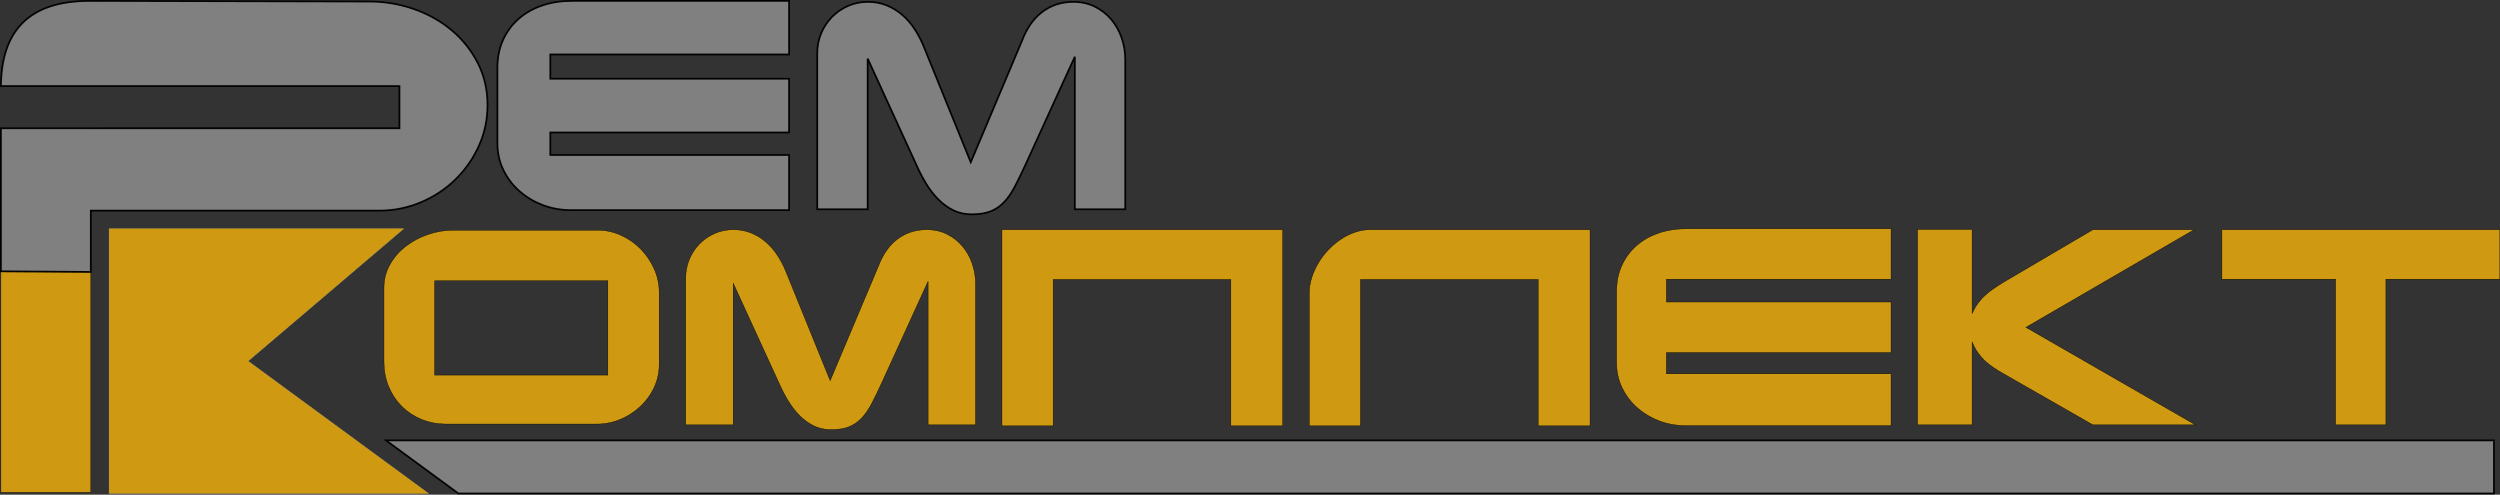 <?xml version="1.0" encoding="UTF-8" standalone="no"?>
<svg
   xmlns:dc="http://purl.org/dc/elements/1.1/"
   xmlns:cc="http://creativecommons.org/ns#"
   xmlns:rdf="http://www.w3.org/1999/02/22-rdf-syntax-ns#"
   xmlns:svg="http://www.w3.org/2000/svg"
   xmlns="http://www.w3.org/2000/svg"
   xmlns:sodipodi="http://sodipodi.sourceforge.net/DTD/sodipodi-0.dtd"
   xmlns:inkscape="http://www.inkscape.org/namespaces/inkscape"
   version="1.1"
   width="190"
   height="37.596"
   id="svg846"
   viewBox="0 0 190 37.596"
   sodipodi:docname="лог.svg"
   inkscape:version="0.92.4 (5da689c313, 2019-01-14)">
  <rect x="0" y="0" width="190" height="37.596" fill="#333333" stroke="none"/>
  <defs
     id="defs850" />
  <sodipodi:namedview
     pagecolor="#ffffff"
     bordercolor="#666666"
     borderopacity="1"
     objecttolerance="10"
     gridtolerance="10"
     guidetolerance="10"
     inkscape:pageopacity="0"
     inkscape:pageshadow="2"
     inkscape:window-width="1920"
     inkscape:window-height="1005"
     id="namedview848"
     showgrid="false"
     inkscape:zoom="0.68203706"
     inkscape:cx="1002.6349"
     inkscape:cy="-177.55633"
     inkscape:window-x="-9"
     inkscape:window-y="-9"
     inkscape:window-maximized="1"
     inkscape:current-layer="svg846"
     fit-margin-top="0"
     fit-margin-left="0"
     fit-margin-right="0"
     fit-margin-bottom="0" />
  <g
     id="Layer1000"
     transform="translate(-123.697,-321.475)">
    <path
       d="m 728.271,-315.206 29.451,21.61 H 1906.609 v -21.61 z"
       style="fill:#1b1918;fill-rule:evenodd;stroke:#ffffff;stroke-width:0.216;stroke-linecap:butt;stroke-linejoin:miter;stroke-dasharray:none"
       id="path817"
       inkscape:connector-curvature="0" />
  </g>
  <g
     id="g1009"
     transform="matrix(0.134,0,0,0.134,2.808,457.071)">
    <path
       inkscape:export-ydpi="28"
       inkscape:export-xdpi="28"
       inkscape:export-filename="C:\Users\TEST\Desktop\path844.png"
       inkscape:connector-curvature="0"
       id="path832"
       style="fill:#e6e6e6;fill-rule:evenodd;stroke:#000000;stroke-width:0.2;stroke-miterlimit:4;stroke-dasharray:none;stroke-opacity:0.966"
       d="m 364.6,869.283 h 1195.573 v 30.114 H 405.641 Z" />
    <path
       inkscape:export-ydpi="28"
       inkscape:export-xdpi="28"
       inkscape:export-filename="C:\Users\TEST\Desktop\path844.png"
       inkscape:connector-curvature="0"
       id="path834"
       style="fill:#ffeeaa;fill-rule:evenodd;stroke:#000000;stroke-width:0.216;stroke-linecap:butt;stroke-linejoin:miter;stroke-dasharray:none;stroke-opacity:0.966"
       d="M 197.202,692.266 V 898.794 H 146.194 V 692.266 Z" />
    <path
       inkscape:export-ydpi="28"
       inkscape:export-xdpi="28"
       inkscape:export-filename="C:\Users\TEST\Desktop\path844.png"
       inkscape:connector-curvature="0"
       id="path838"
       style="fill:#e6e6e6;fill-rule:evenodd;stroke:#000000;stroke-width:0.2;stroke-miterlimit:4;stroke-dasharray:none;stroke-opacity:0.966"
       d="m 355.183,620.387 c 8.803,0.017 17.263,1.453 25.346,4.296 8.118,2.855 15.224,6.888 21.433,12.077 6.166,5.188 11.099,11.397 14.756,18.584 3.657,7.186 5.485,15.097 5.485,23.729 0,8.292 -1.657,16.074 -4.976,23.346 -3.316,7.274 -7.781,13.608 -13.395,19.052 -5.612,5.444 -12.119,9.738 -19.561,12.843 -7.442,3.104 -15.267,4.678 -23.474,4.678 H 197.202 v 34.772 l -51.008,-0.36 v -81.137 h 56.634 v -0.01 H 372.237 V 668.356 H 202.828 197.202 146.195 c 0.324,-30.5 15.069,-48.523 50.873,-48.33 z" />
    <path
       inkscape:export-ydpi="28"
       inkscape:export-xdpi="28"
       inkscape:export-filename="C:\Users\TEST\Desktop\path844.png"
       inkscape:connector-curvature="0"
       id="path840"
       style="fill:#ffeeaa;fill-rule:evenodd;stroke:#000000;stroke-width:0.216;stroke-linecap:butt;stroke-linejoin:miter;stroke-dasharray:none;stroke-opacity:0.966"
       d="m 402.848,750.092 h 81.853 c 4.607,0 9.015,0.976 13.246,2.905 4.231,1.928 7.937,4.507 11.117,7.762 3.18,3.255 5.734,7.011 7.637,11.268 1.903,4.257 2.854,8.689 2.854,13.346 v 40.989 c 0,3.08 -0.45,6.059 -1.327,8.889 -0.876,2.829 -2.103,5.508 -3.706,7.987 -1.578,2.504 -3.48,4.782 -5.684,6.836 -2.204,2.053 -4.607,3.806 -7.211,5.308 -2.63,1.503 -5.409,2.629 -8.338,3.456 -2.929,0.801 -5.934,1.202 -9.014,1.202 h -85.459 c -4.983,0 -9.64,-0.876 -13.972,-2.629 -4.332,-1.778 -8.062,-4.207 -11.218,-7.337 -3.155,-3.13 -5.634,-6.86 -7.462,-11.193 -1.803,-4.332 -2.704,-9.039 -2.704,-14.122 v -41.966 c 0,-4.782 1.126,-9.189 3.38,-13.196 2.253,-4.006 5.233,-7.462 8.939,-10.341 3.731,-2.88 7.937,-5.133 12.62,-6.736 4.707,-1.627 9.515,-2.428 14.447,-2.428 z m 87.588,28.695 h -98.229 v 53.459 h 98.229 z m 71.086,81.703 h -26.917 v -83.255 c 0,-3.781 0.701,-7.312 2.078,-10.642 1.402,-3.33 3.33,-6.235 5.759,-8.739 2.454,-2.478 5.308,-4.457 8.589,-5.909 3.28,-1.427 6.836,-2.153 10.642,-2.153 3.631,0 6.961,0.625 10.016,1.877 3.055,1.252 5.834,2.93 8.313,5.083 2.504,2.154 4.708,4.682 6.61,7.612 1.903,2.905 3.53,5.985 4.833,9.265 l 25.09,61.772 27.443,-65.077 c 1.176,-3.13 2.654,-5.96 4.407,-8.513 1.753,-2.529 3.781,-4.708 6.085,-6.485 2.303,-1.778 4.857,-3.155 7.662,-4.106 2.829,-0.952 5.884,-1.427 9.214,-1.427 4.207,0 8.013,0.851 11.393,2.529 3.405,1.677 6.309,3.956 8.738,6.785 2.404,2.83 4.282,6.109 5.559,9.841 1.302,3.706 1.953,7.562 1.953,11.568 v 79.975 h -26.917 v -81.427 l -26.566,58.166 c -2.004,4.357 -3.856,8.163 -5.559,11.393 -1.727,3.255 -3.605,5.959 -5.659,8.112 -2.053,2.154 -4.431,3.781 -7.136,4.857 -2.729,1.077 -6.109,1.603 -10.165,1.603 -3.581,0 -6.836,-0.726 -9.766,-2.154 -2.929,-1.453 -5.584,-3.381 -7.987,-5.809 -2.404,-2.429 -4.557,-5.183 -6.46,-8.313 -1.903,-3.13 -3.605,-6.41 -5.133,-9.841 l -26.116,-56.989 z m 181.485,0.576 H 713.961 V 749.792 H 873.21 V 861.066 H 843.789 V 778.036 H 743.006 Z m 174.298,0 h -29.045 v -75.117 c 0,-2.93 0.45,-5.859 1.352,-8.764 0.901,-2.905 2.154,-5.709 3.756,-8.389 1.578,-2.704 3.456,-5.183 5.634,-7.486 2.178,-2.304 4.532,-4.307 7.087,-6.01 2.529,-1.727 5.208,-3.054 8.037,-4.031 2.804,-0.976 5.659,-1.477 8.538,-1.477 h 124.846 v 111.274 h -29.421 V 778.036 H 917.304 Z m 184.639,-111.8 h 116.282 v 28.62 h -127.424 v 12.92 h 127.424 v 28.695 h -127.424 v 12.019 h 127.424 v 29.421 h -116.557 c -5.134,0 -10.066,-0.876 -14.749,-2.629 -4.707,-1.778 -8.863,-4.232 -12.47,-7.387 -3.63,-3.155 -6.51,-6.911 -8.663,-11.293 -2.154,-4.382 -3.23,-9.19 -3.23,-14.423 v -40.288 c 0,-5.584 1.027,-10.567 3.08,-14.999 2.053,-4.432 4.857,-8.162 8.413,-11.217 3.53,-3.08 7.712,-5.409 12.495,-7.011 4.782,-1.628 9.94,-2.429 15.399,-2.429 z m 230.762,0.526 h 57.44 l -95.425,55.386 96.176,55.312 h -58.191 l -50.154,-28.695 c -2.354,-1.302 -4.482,-2.604 -6.36,-3.881 -1.878,-1.277 -3.556,-2.604 -5.033,-4.032 -1.452,-1.427 -2.754,-2.979 -3.906,-4.657 -1.152,-1.677 -2.178,-3.605 -3.055,-5.759 v 47.024 h -30.948 V 749.641 h 30.948 v 47.75 c 0.926,-2.154 2.028,-4.082 3.28,-5.784 1.226,-1.703 2.679,-3.305 4.356,-4.807 1.653,-1.503 3.506,-2.93 5.584,-4.282 2.053,-1.377 4.357,-2.829 6.961,-4.332 z m 73.165,0 h 157.647 v 28.094 h -64.627 v 82.604 h -28.544 v -82.604 h -64.476 z" />
    <path
       inkscape:export-ydpi="28"
       inkscape:export-xdpi="28"
       inkscape:export-filename="C:\Users\TEST\Desktop\path844.png"
       inkscape:connector-curvature="0"
       id="path842"
       style="fill:#ffeeaa;fill-rule:evenodd;stroke:#000000;stroke-width:0.216;stroke-linecap:butt;stroke-linejoin:miter;stroke-dasharray:none;stroke-opacity:0.966"
       d="M 388.683,899.397 H 207.567 c 0,-111.514 0,61.696 0,-150.132 h 167.024 l -88.209,75.066 z" />
    <path
       inkscape:export-ydpi="28"
       inkscape:export-xdpi="28"
       inkscape:export-filename="C:\Users\TEST\Desktop\path844.png"
       inkscape:connector-curvature="0"
       id="path844"
       style="fill:#e6e6e6;fill-rule:evenodd;stroke:#000000;stroke-width:0.2;stroke-miterlimit:4;stroke-dasharray:none;stroke-opacity:0.966"
       d="m 469.658,620.027 h 123.573 v 30.414 H 457.818 v 13.732 h 135.414 v 30.494 H 457.818 v 12.772 h 135.414 v 31.267 H 469.366 c -5.455,0 -10.697,-0.932 -15.674,-2.795 -5.001,-1.889 -9.419,-4.495 -13.251,-7.848 -3.858,-3.353 -6.919,-7.345 -9.206,-12.002 -2.289,-4.656 -3.434,-9.764 -3.434,-15.327 V 657.918 c 0,-5.932 1.092,-11.227 3.274,-15.938 2.182,-4.71 5.161,-8.674 8.94,-11.921 3.752,-3.274 8.197,-5.748 13.279,-7.45 5.082,-1.729 10.564,-2.582 16.364,-2.582 z m 168.145,118.199 h -28.606 v -88.477 c 0,-4.016 0.745,-7.769 2.208,-11.309 1.492,-3.539 3.539,-6.626 6.121,-9.287 2.608,-2.634 5.642,-4.735 9.127,-6.279 3.487,-1.516 7.266,-2.287 11.309,-2.287 3.86,0 7.398,0.664 10.645,1.995 3.245,1.329 6.2,3.113 8.835,5.401 2.661,2.289 5.003,4.976 7.024,8.09 2.023,3.087 3.752,6.36 5.137,9.845 l 26.662,65.647 29.164,-69.158 c 1.25,-3.326 2.821,-6.334 4.682,-9.047 1.863,-2.687 4.018,-5.003 6.466,-6.892 2.45,-1.889 5.163,-3.353 8.143,-4.364 3.008,-1.011 6.255,-1.516 9.792,-1.516 4.471,0 8.516,0.903 12.108,2.687 3.619,1.782 6.705,4.203 9.287,7.211 2.553,3.006 4.55,6.492 5.906,10.458 1.384,3.937 2.076,8.035 2.076,12.293 v 84.99 h -28.604 v -86.534 l -28.233,61.815 c -2.129,4.629 -4.099,8.674 -5.908,12.106 -1.837,3.46 -3.832,6.334 -6.013,8.621 -2.182,2.289 -4.71,4.018 -7.584,5.163 -2.9,1.145 -6.492,1.703 -10.803,1.703 -3.805,0 -7.264,-0.771 -10.377,-2.289 -3.113,-1.542 -5.934,-3.592 -8.489,-6.172 -2.555,-2.582 -4.842,-5.508 -6.866,-8.835 -2.022,-3.326 -3.832,-6.813 -5.453,-10.458 l -27.754,-60.563 z" />
  </g>
  <g
     id="g993"
     inkscape:export-filename="C:\Users\TEST\Desktop\g993.png"
     inkscape:export-xdpi="99.998955"
     inkscape:export-ydpi="99.998955"
     transform="matrix(0.134,0,0,0.134,-16.575,-10.519)">
    <path
       inkscape:export-ydpi="55.991291"
       inkscape:export-xdpi="55.991291"
       inkscape:export-filename="C:\Users\TEST\Desktop\path906.png"
       d="M 342.607,328.257 H 1538.18 v 30.114 H 383.648 Z"
       style="fill:#808080;fill-rule:evenodd;stroke:#000000;stroke-opacity:0.966"
       id="path862"
       inkscape:connector-curvature="0" />
    <path
       inkscape:export-ydpi="55.991291"
       inkscape:export-xdpi="55.991291"
       inkscape:export-filename="C:\Users\TEST\Desktop\path906.png"
       d="m 175.209,151.24 v 206.528 h -51.008 v -206.528 z"
       style="fill:#d8a00f;fill-opacity:0.941;fill-rule:evenodd;stroke:#000000;stroke-width:0.216;stroke-linecap:butt;stroke-linejoin:miter;stroke-dasharray:none;stroke-opacity:0.966"
       id="path864"
       inkscape:connector-curvature="0" />
    <path
       inkscape:export-ydpi="55.991291"
       inkscape:export-xdpi="55.991291"
       inkscape:export-filename="C:\Users\TEST\Desktop\path906.png"
       d="m 333.19,79.361 c 8.803,0.017 17.263,1.453 25.346,4.296 8.118,2.855 15.224,6.888 21.433,12.077 6.166,5.188 11.099,11.397 14.756,18.584 3.657,7.186 5.485,15.097 5.485,23.729 0,8.292 -1.657,16.074 -4.976,23.346 -3.316,7.274 -7.781,13.608 -13.395,19.052 -5.612,5.444 -12.119,9.738 -19.561,12.843 -7.442,3.104 -15.267,4.678 -23.474,4.678 h -163.596 v 34.772 l -51.008,-0.36 v -81.137 h 56.634 v -0.01 h 169.409 v -23.9 h -169.409 -5.627 -51.006 c 0.324,-30.5 15.069,-48.523 50.873,-48.33 z"
       style="fill:#808080;fill-rule:evenodd;stroke:#000000;stroke-opacity:0.966"
       id="path866"
       inkscape:connector-curvature="0" />
    <path
       inkscape:export-ydpi="55.991291"
       inkscape:export-xdpi="55.991291"
       inkscape:export-filename="C:\Users\TEST\Desktop\path906.png"
       d="m 380.855,209.066 h 81.853 c 4.607,0 9.015,0.976 13.246,2.905 4.231,1.928 7.937,4.507 11.117,7.762 3.18,3.255 5.734,7.011 7.637,11.268 1.903,4.257 2.854,8.689 2.854,13.346 v 40.989 c 0,3.08 -0.45,6.059 -1.327,8.889 -0.876,2.829 -2.103,5.508 -3.706,7.987 -1.578,2.504 -3.48,4.782 -5.684,6.836 -2.204,2.053 -4.607,3.806 -7.211,5.308 -2.63,1.503 -5.409,2.629 -8.338,3.456 -2.929,0.801 -5.934,1.202 -9.014,1.202 h -85.459 c -4.983,0 -9.64,-0.876 -13.972,-2.629 -4.332,-1.778 -8.062,-4.207 -11.218,-7.337 -3.155,-3.13 -5.634,-6.86 -7.462,-11.193 -1.803,-4.332 -2.704,-9.039 -2.704,-14.122 v -41.966 c 0,-4.782 1.126,-9.189 3.38,-13.196 2.253,-4.006 5.233,-7.462 8.939,-10.341 3.731,-2.88 7.937,-5.133 12.62,-6.736 4.707,-1.627 9.515,-2.428 14.447,-2.428 z m 87.588,28.695 h -98.229 v 53.459 h 98.229 z m 71.086,81.703 h -26.917 v -83.255 c 0,-3.781 0.701,-7.312 2.078,-10.642 1.402,-3.33 3.33,-6.235 5.759,-8.739 2.454,-2.478 5.308,-4.457 8.589,-5.909 3.28,-1.427 6.836,-2.153 10.642,-2.153 3.631,0 6.961,0.625 10.016,1.877 3.055,1.252 5.834,2.93 8.313,5.083 2.504,2.154 4.708,4.682 6.61,7.612 1.903,2.905 3.53,5.985 4.833,9.265 l 25.09,61.772 27.443,-65.077 c 1.176,-3.13 2.654,-5.96 4.407,-8.513 1.753,-2.529 3.781,-4.708 6.085,-6.485 2.303,-1.778 4.857,-3.155 7.662,-4.106 2.829,-0.952 5.884,-1.427 9.214,-1.427 4.207,0 8.013,0.851 11.393,2.529 3.405,1.677 6.309,3.956 8.738,6.785 2.404,2.83 4.282,6.109 5.559,9.841 1.302,3.706 1.953,7.562 1.953,11.568 v 79.975 h -26.917 v -81.427 l -26.566,58.166 c -2.004,4.357 -3.856,8.163 -5.559,11.393 -1.727,3.255 -3.605,5.959 -5.659,8.112 -2.053,2.154 -4.431,3.781 -7.136,4.857 -2.729,1.077 -6.109,1.603 -10.165,1.603 -3.581,0 -6.836,-0.726 -9.766,-2.154 -2.929,-1.453 -5.584,-3.381 -7.987,-5.809 -2.404,-2.429 -4.557,-5.183 -6.46,-8.313 -1.903,-3.13 -3.605,-6.41 -5.133,-9.841 l -26.116,-56.989 z m 181.485,0.576 h -29.045 v -111.274 h 159.249 v 111.274 h -29.421 v -83.03 h -100.783 z m 174.298,0 h -29.045 v -75.117 c 0,-2.93 0.45,-5.859 1.352,-8.764 0.901,-2.905 2.154,-5.709 3.756,-8.389 1.578,-2.704 3.456,-5.183 5.634,-7.486 2.178,-2.304 4.532,-4.307 7.087,-6.01 2.529,-1.727 5.208,-3.054 8.037,-4.031 2.804,-0.976 5.659,-1.477 8.538,-1.477 h 124.846 v 111.274 h -29.421 v -83.03 h -100.783 z m 184.639,-111.8 h 116.282 v 28.62 h -127.424 v 12.92 h 127.424 v 28.695 h -127.424 v 12.019 h 127.424 v 29.421 h -116.557 c -5.134,0 -10.066,-0.876 -14.749,-2.629 -4.707,-1.778 -8.863,-4.232 -12.47,-7.387 -3.63,-3.155 -6.51,-6.911 -8.663,-11.293 -2.154,-4.382 -3.23,-9.19 -3.23,-14.423 v -40.288 c 0,-5.584 1.027,-10.567 3.08,-14.999 2.053,-4.432 4.857,-8.162 8.413,-11.217 3.53,-3.08 7.712,-5.409 12.495,-7.011 4.782,-1.628 9.94,-2.429 15.399,-2.429 z m 230.762,0.526 h 57.44 l -95.425,55.386 96.176,55.312 h -58.191 l -50.154,-28.695 c -2.354,-1.302 -4.482,-2.604 -6.36,-3.881 -1.878,-1.277 -3.556,-2.604 -5.033,-4.032 -1.452,-1.427 -2.754,-2.979 -3.906,-4.657 -1.152,-1.677 -2.178,-3.605 -3.055,-5.759 v 47.024 h -30.948 v -110.849 h 30.948 v 47.75 c 0.926,-2.154 2.028,-4.082 3.28,-5.784 1.226,-1.703 2.679,-3.305 4.356,-4.807 1.653,-1.503 3.506,-2.93 5.584,-4.282 2.053,-1.377 4.357,-2.829 6.961,-4.332 z m 73.165,0 h 157.647 v 28.094 h -64.627 v 82.604 h -28.544 v -82.604 h -64.476 z"
       style="fill:#d8a00f;fill-opacity:0.941;fill-rule:evenodd;stroke:#000000;stroke-width:0.216;stroke-linecap:butt;stroke-linejoin:miter;stroke-dasharray:none;stroke-opacity:0.966"
       id="path868"
       inkscape:connector-curvature="0" />
    <path
       inkscape:export-ydpi="55.991291"
       inkscape:export-xdpi="55.991291"
       inkscape:export-filename="C:\Users\TEST\Desktop\path906.png"
       d="m 366.69,358.371 h -181.116 c 0,-111.514 0,61.696 0,-150.132 h 167.024 l -88.209,75.066 z"
       style="fill:#d8a00f;fill-opacity:0.941;fill-rule:evenodd;stroke:#c8ab4f;stroke-width:0.216;stroke-linecap:butt;stroke-linejoin:miter;stroke-miterlimit:4;stroke-dasharray:none;stroke-opacity:1"
       id="path870"
       inkscape:connector-curvature="0" />
    <path
       inkscape:export-ydpi="55.991291"
       inkscape:export-xdpi="55.991291"
       inkscape:export-filename="C:\Users\TEST\Desktop\path906.png"
       d="m 447.665,79 h 123.573 v 30.414 h -135.414 v 13.732 h 135.414 v 30.494 h -135.414 v 12.772 h 135.414 v 31.267 h -123.866 c -5.455,0 -10.697,-0.932 -15.674,-2.795 -5.001,-1.889 -9.419,-4.495 -13.251,-7.848 -3.858,-3.353 -6.919,-7.345 -9.206,-12.002 -2.289,-4.656 -3.434,-9.764 -3.434,-15.327 v -42.815 c 0,-5.932 1.092,-11.227 3.274,-15.938 2.182,-4.71 5.161,-8.674 8.94,-11.921 3.752,-3.274 8.197,-5.748 13.279,-7.45 5.082,-1.729 10.564,-2.582 16.364,-2.582 z m 168.145,118.199 h -28.606 v -88.477 c 0,-4.016 0.745,-7.769 2.208,-11.309 1.492,-3.539 3.539,-6.626 6.121,-9.287 2.608,-2.634 5.642,-4.735 9.127,-6.279 3.487,-1.516 7.266,-2.287 11.309,-2.287 3.86,0 7.398,0.664 10.645,1.995 3.245,1.329 6.2,3.113 8.835,5.401 2.661,2.289 5.003,4.976 7.024,8.09 2.023,3.087 3.752,6.36 5.137,9.845 l 26.662,65.647 29.164,-69.158 c 1.25,-3.326 2.821,-6.334 4.682,-9.047 1.863,-2.687 4.018,-5.003 6.466,-6.892 2.45,-1.889 5.163,-3.353 8.143,-4.364 3.008,-1.011 6.255,-1.516 9.792,-1.516 4.471,0 8.516,0.903 12.108,2.687 3.619,1.782 6.705,4.203 9.287,7.211 2.553,3.006 4.55,6.492 5.906,10.458 1.384,3.937 2.076,8.035 2.076,12.293 v 84.99 h -28.604 v -86.534 l -28.233,61.815 c -2.129,4.629 -4.099,8.674 -5.908,12.106 -1.837,3.46 -3.832,6.334 -6.013,8.621 -2.182,2.289 -4.71,4.018 -7.584,5.163 -2.9,1.145 -6.492,1.703 -10.803,1.703 -3.805,0 -7.264,-0.771 -10.377,-2.289 -3.113,-1.542 -5.934,-3.592 -8.489,-6.172 -2.555,-2.582 -4.842,-5.508 -6.866,-8.835 -2.022,-3.326 -3.832,-6.813 -5.453,-10.458 l -27.754,-60.563 z"
       style="fill:#808080;fill-rule:evenodd;stroke:#000000;stroke-opacity:0.966"
       id="path872"
       inkscape:connector-curvature="0" />
    <path
       inkscape:export-ydpi="55.991291"
       inkscape:export-xdpi="55.991291"
       inkscape:export-filename="C:\Users\TEST\Desktop\path906.png"
       inkscape:connector-curvature="0"
       id="path902"
       d="m 185.62,283.562 v -74.776 h 82.44 82.44 l -3.632,3.44 c -1.998,1.892 -21.313,18.456 -42.924,36.809 -21.61,18.353 -39.095,33.919 -38.854,34.591 0.241,0.672 22.211,17.178 48.822,36.68 26.611,19.502 49.011,36.037 49.777,36.745 0.801,0.74 -36.76,1.287 -88.338,1.287 h -89.731 z"
       style="opacity:0;fill:#d8a00f;fill-opacity:0.941;stroke:#c8ab4f;stroke-width:1.466;stroke-opacity:1" />
    <path
       inkscape:export-ydpi="55.991291"
       inkscape:export-xdpi="55.991291"
       inkscape:export-filename="C:\Users\TEST\Desktop\path906.png"
       inkscape:connector-curvature="0"
       id="path904"
       d="m 185.62,283.562 v -74.776 h 82.44 82.44 l -3.632,3.44 c -1.998,1.892 -21.313,18.456 -42.924,36.809 -21.61,18.353 -39.095,33.919 -38.854,34.591 0.241,0.672 22.211,17.178 48.822,36.68 26.611,19.502 49.011,36.037 49.777,36.745 0.801,0.74 -36.76,1.287 -88.338,1.287 h -89.731 z"
       style="opacity:0;fill:#d8a00f;fill-opacity:0.941;stroke:#c8ab4f;stroke-width:1.466;stroke-opacity:1" />
    <path
       inkscape:export-ydpi="55.991291"
       inkscape:export-xdpi="55.991291"
       inkscape:export-filename="C:\Users\TEST\Desktop\path906.png"
       inkscape:connector-curvature="0"
       id="path906"
       d="m 185.62,283.562 v -74.776 h 82.44 82.44 l -3.632,3.44 c -1.998,1.892 -21.313,18.456 -42.924,36.809 -21.61,18.353 -39.095,33.919 -38.854,34.591 0.241,0.672 22.211,17.178 48.822,36.68 26.611,19.502 49.011,36.037 49.777,36.745 0.801,0.74 -36.76,1.287 -88.338,1.287 h -89.731 z"
       style="opacity:0;fill:#d8a00f;fill-opacity:0.941;stroke:#c8ab4f;stroke-width:1.466;stroke-opacity:1" />
  </g>
</svg>
